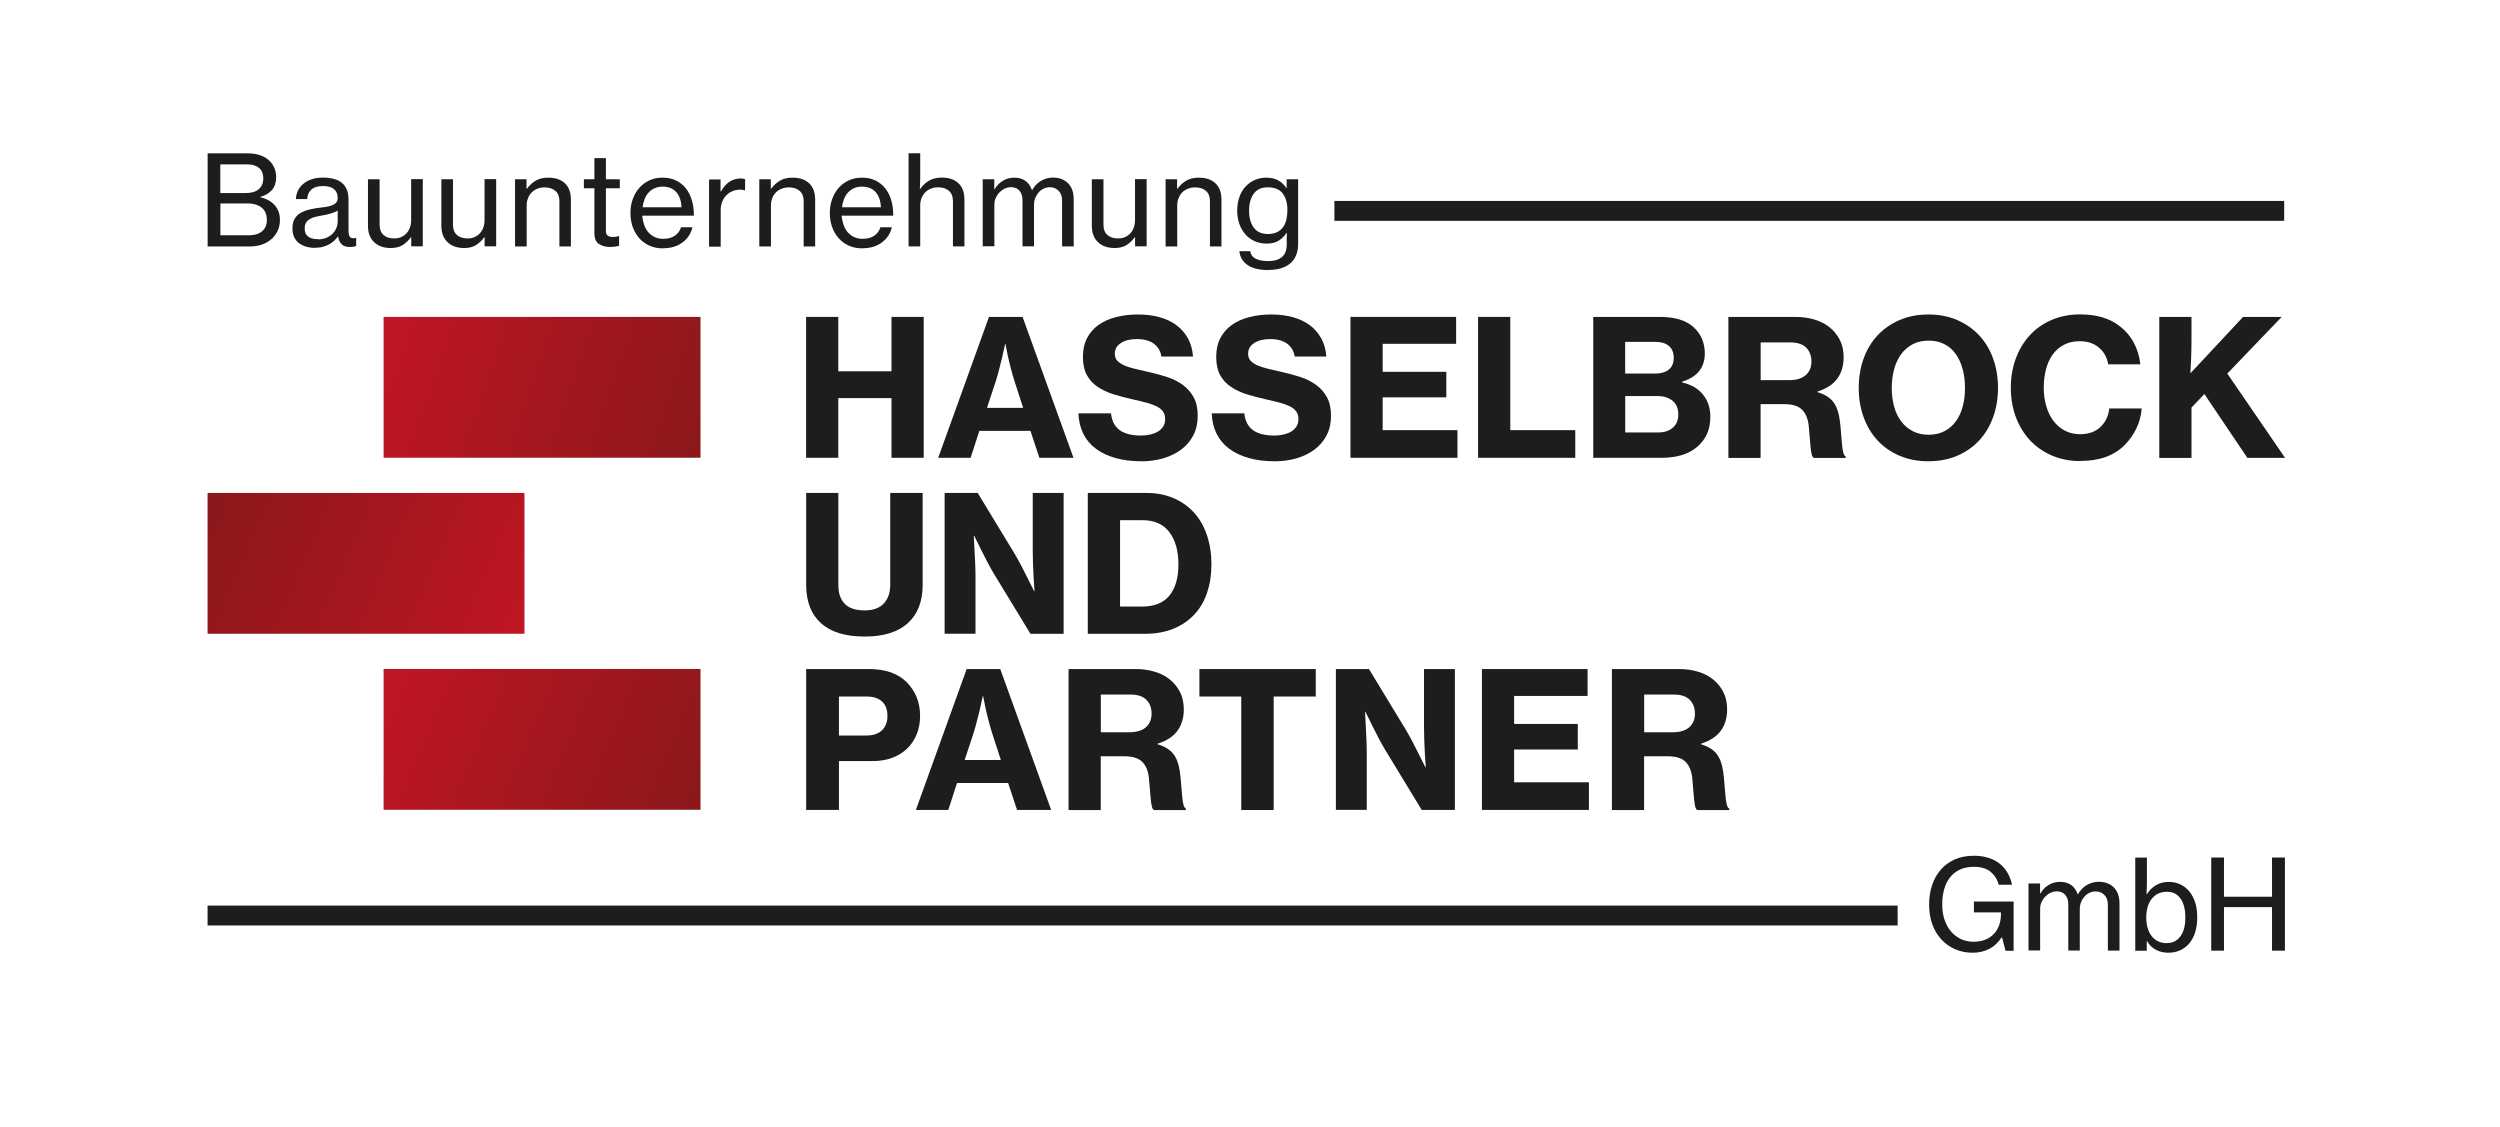 <?xml version="1.0" encoding="UTF-8"?><svg id="Ebene_2" xmlns="http://www.w3.org/2000/svg" xmlns:xlink="http://www.w3.org/1999/xlink" viewBox="0 0 339.29 152.92"><defs><style>.cls-1{stroke:#1d1d1b;stroke-miterlimit:10;stroke-width:2.7px;}.cls-1,.cls-2{fill:none;}.cls-3{fill:url(#H_B_Logo_Rot_verlauf);}.cls-4{fill:url(#Unbenannter_Verlauf_9-2);}.cls-5{fill:#1d1d1b;}.cls-6{fill:url(#Unbenannter_Verlauf_9);}</style><linearGradient id="H_B_Logo_Rot_verlauf" x1="54.22" y1="45.93" x2="94.9" y2="59.89" gradientUnits="userSpaceOnUse"><stop offset="0" stop-color="#be1622"/><stop offset="1" stop-color="#8c181b"/></linearGradient><linearGradient id="Unbenannter_Verlauf_9" x1="69.56" y1="84.91" x2="29.98" y2="68.09" gradientUnits="userSpaceOnUse"><stop offset="0" stop-color="#be1622"/><stop offset="1" stop-color="#8c181b"/></linearGradient><linearGradient id="Unbenannter_Verlauf_9-2" x1="54.4" y1="92.19" x2="93.97" y2="109.05" xlink:href="#Unbenannter_Verlauf_9"/></defs><g id="Ebene_1-2"><g id="H_P_Logo_original"><g><path class="cls-5" d="M271.68,127.24h-.05c-.45,.69-1.01,1.21-1.67,1.55-.66,.34-1.41,.51-2.23,.51-.88,0-1.69-.16-2.41-.48s-1.35-.77-1.87-1.35c-.53-.58-.94-1.27-1.22-2.06-.28-.8-.42-1.68-.42-2.64s.14-1.85,.41-2.66c.27-.81,.67-1.51,1.21-2.12,.51-.58,1.14-1.03,1.88-1.36s1.61-.49,2.59-.49c.75,0,1.41,.1,2,.29,.58,.19,1.09,.46,1.52,.81,.43,.35,.78,.76,1.05,1.24,.27,.48,.47,1.01,.59,1.59h-1.8c-.19-.71-.56-1.3-1.1-1.75-.54-.45-1.3-.68-2.28-.68-.74,0-1.38,.13-1.92,.39-.54,.26-.99,.62-1.34,1.08-.35,.46-.61,1-.78,1.63-.17,.63-.25,1.31-.25,2.03s.1,1.43,.31,2.05c.21,.62,.5,1.15,.88,1.59,.37,.44,.82,.78,1.34,1.03,.52,.24,1.09,.37,1.72,.37s1.17-.1,1.64-.3c.47-.2,.86-.47,1.16-.81,.31-.34,.54-.73,.69-1.18,.15-.45,.23-.92,.23-1.42v-.27h-3.67v-1.48h5.39v6.69h-1.1l-.46-1.78Z"/><path class="cls-5" d="M275.31,119.9h1.56v1.36h.05c.28-.5,.66-.89,1.12-1.16,.46-.28,.99-.42,1.58-.42,.55,0,1.04,.14,1.45,.42,.41,.28,.72,.71,.91,1.27h.03c.33-.58,.74-1,1.24-1.28,.5-.28,1.03-.42,1.58-.42,.84,0,1.52,.25,2.04,.76,.52,.51,.78,1.25,.78,2.21v6.37h-1.58v-6.24c0-.57-.16-1-.48-1.32s-.71-.47-1.17-.47c-.29,0-.57,.06-.83,.18s-.49,.29-.68,.5-.35,.47-.47,.76c-.12,.29-.18,.61-.18,.96v5.62h-1.56v-6.24c0-.57-.14-1-.42-1.32s-.66-.47-1.14-.47c-.27,0-.54,.06-.82,.18-.27,.12-.51,.29-.72,.5s-.38,.47-.52,.76c-.14,.29-.2,.61-.2,.96v5.62h-1.58v-9.12Z"/><path class="cls-5" d="M294.26,129.3c-.61,0-1.17-.13-1.67-.4-.5-.27-.89-.65-1.19-1.16h-.05v1.29h-1.56v-12.64h1.58v3.23c0,.35,0,.68-.02,.99-.01,.31-.02,.55-.03,.75h.05c.29-.49,.69-.89,1.19-1.2,.5-.31,1.08-.47,1.75-.47,.58,0,1.1,.11,1.58,.33,.48,.22,.89,.54,1.23,.95s.61,.92,.8,1.51c.19,.59,.28,1.27,.28,2.01s-.09,1.4-.27,2c-.18,.59-.44,1.1-.78,1.51s-.75,.73-1.24,.96-1.04,.34-1.65,.34Zm-.17-1.31c.42,0,.78-.09,1.1-.26,.31-.18,.57-.42,.78-.73,.21-.31,.37-.68,.47-1.1,.1-.42,.15-.89,.15-1.38s-.05-.96-.15-1.39c-.1-.43-.25-.8-.46-1.11-.2-.31-.46-.55-.77-.73-.31-.18-.68-.26-1.1-.26-.49,0-.91,.09-1.26,.27-.35,.18-.64,.43-.88,.75-.23,.32-.41,.69-.52,1.11-.11,.42-.17,.88-.17,1.37s.06,.96,.18,1.38,.29,.79,.53,1.1c.23,.31,.52,.56,.88,.73,.35,.18,.76,.26,1.22,.26Z"/><path class="cls-5" d="M300.1,116.38h1.73v5.32h6.52v-5.32h1.75v12.64h-1.75v-5.91h-6.52v5.91h-1.73v-12.64Z"/></g><g><g><path class="cls-5" d="M109.4,43.01h4.37v7.38h7.22v-7.38h4.37v19.12h-4.37v-8.1h-7.22v8.1h-4.37v-19.12Z"/><path class="cls-5" d="M134.23,43.01h4.55l6.91,19.12h-4.63l-1.21-3.65h-6.94l-1.18,3.65h-4.4l6.89-19.12Zm-.28,12.34h4.91l-1.16-3.57c-.21-.65-.38-1.28-.54-1.89s-.28-1.15-.39-1.63c-.12-.57-.22-1.09-.31-1.57h-.05c-.14,.63-.27,1.25-.41,1.85-.14,.51-.28,1.07-.42,1.66-.15,.59-.3,1.12-.45,1.58l-1.18,3.57Z"/><path class="cls-5" d="M154.85,62.6c-1.29,0-2.44-.15-3.47-.44-1.03-.29-1.91-.71-2.65-1.26-.74-.55-1.31-1.23-1.71-2.04-.4-.81-.62-1.73-.66-2.76h4.42c.12,1.05,.52,1.81,1.2,2.29,.68,.48,1.63,.72,2.87,.72,.43,0,.84-.04,1.23-.13,.39-.09,.75-.22,1.05-.4,.31-.18,.55-.41,.73-.69,.18-.28,.27-.62,.27-1.02s-.1-.75-.3-1.03c-.2-.27-.48-.51-.86-.69s-.84-.36-1.39-.5c-.55-.15-1.17-.3-1.85-.45-.93-.21-1.8-.44-2.62-.69-.82-.26-1.54-.6-2.16-1.02-.62-.42-1.1-.95-1.45-1.59s-.53-1.46-.53-2.46,.19-1.85,.57-2.57,.9-1.31,1.57-1.79c.67-.47,1.46-.82,2.37-1.05,.91-.23,1.89-.35,2.96-.35s2.01,.12,2.9,.36c.89,.24,1.66,.6,2.31,1.08,.65,.48,1.17,1.08,1.57,1.79,.39,.71,.63,1.54,.69,2.48h-4.29c-.12-.75-.46-1.34-1.03-1.75-.57-.41-1.33-.62-2.29-.62-.91,0-1.64,.18-2.18,.54-.55,.36-.82,.84-.82,1.44,0,.38,.1,.69,.31,.93,.21,.24,.51,.45,.9,.63,.39,.18,.88,.34,1.45,.48,.57,.14,1.24,.29,1.99,.46,.86,.19,1.68,.42,2.48,.68,.8,.27,1.5,.62,2.11,1.07,.61,.45,1.1,1,1.46,1.67,.37,.67,.55,1.51,.55,2.52s-.2,1.87-.59,2.63c-.39,.76-.94,1.41-1.63,1.93-.69,.52-1.51,.92-2.44,1.2-.93,.27-1.95,.41-3.05,.41Z"/><path class="cls-5" d="M172.94,62.6c-1.29,0-2.44-.15-3.47-.44-1.03-.29-1.91-.71-2.65-1.26-.74-.55-1.31-1.23-1.71-2.04-.4-.81-.62-1.73-.66-2.76h4.42c.12,1.05,.52,1.81,1.2,2.29,.68,.48,1.63,.72,2.87,.72,.43,0,.84-.04,1.23-.13,.39-.09,.75-.22,1.05-.4,.31-.18,.55-.41,.73-.69,.18-.28,.27-.62,.27-1.02s-.1-.75-.3-1.03c-.2-.27-.48-.51-.86-.69s-.84-.36-1.39-.5c-.55-.15-1.17-.3-1.85-.45-.93-.21-1.8-.44-2.62-.69-.82-.26-1.54-.6-2.16-1.02-.62-.42-1.1-.95-1.45-1.59s-.53-1.46-.53-2.46,.19-1.85,.57-2.57,.9-1.31,1.57-1.79c.67-.47,1.46-.82,2.37-1.05,.91-.23,1.89-.35,2.96-.35s2.01,.12,2.9,.36c.89,.24,1.66,.6,2.31,1.08,.65,.48,1.17,1.08,1.57,1.79,.39,.71,.63,1.54,.69,2.48h-4.29c-.12-.75-.46-1.34-1.03-1.75-.57-.41-1.33-.62-2.29-.62-.91,0-1.64,.18-2.18,.54-.55,.36-.82,.84-.82,1.44,0,.38,.1,.69,.31,.93,.21,.24,.51,.45,.9,.63,.39,.18,.88,.34,1.45,.48,.57,.14,1.24,.29,1.99,.46,.86,.19,1.68,.42,2.48,.68,.8,.27,1.5,.62,2.11,1.07,.61,.45,1.1,1,1.46,1.67,.37,.67,.55,1.51,.55,2.52s-.2,1.87-.59,2.63c-.39,.76-.94,1.41-1.63,1.93-.69,.52-1.51,.92-2.44,1.2-.93,.27-1.95,.41-3.05,.41Z"/><path class="cls-5" d="M183.28,43.01h14.34v3.65h-9.97v3.8h8.64v3.47h-8.64v4.45h10.15v3.75h-14.52v-19.12Z"/><path class="cls-5" d="M200.6,43.01h4.37v15.37h8.82v3.75h-13.19v-19.12Z"/><path class="cls-5" d="M216.23,43.01h9.05c1.97,0,3.46,.44,4.47,1.31,1.08,.94,1.62,2.16,1.62,3.65,0,1.92-1.03,3.2-3.08,3.83v.1c1.23,.29,2.18,.84,2.84,1.66,.66,.81,.99,1.81,.99,2.99,0,.93-.16,1.73-.49,2.42-.33,.69-.79,1.27-1.39,1.75-1.15,.94-2.72,1.41-4.73,1.41h-9.28v-19.12Zm8.43,7.69c.75,0,1.36-.18,1.81-.53s.68-.89,.68-1.61-.22-1.24-.66-1.61c-.44-.37-1.03-.55-1.79-.55h-4.14v4.29h4.09Zm.39,7.99c.86,0,1.53-.23,2.03-.69,.46-.43,.69-1.01,.69-1.75,0-.84-.27-1.46-.8-1.88-.53-.41-1.2-.62-2-.62h-4.4v4.94h4.47Z"/><path class="cls-5" d="M234.58,43.01h9.1c.92,0,1.79,.12,2.58,.36,.8,.24,1.49,.6,2.07,1.07,.58,.47,1.04,1.05,1.38,1.72s.5,1.45,.5,2.33c0,1.13-.28,2.09-.85,2.88-.57,.79-1.46,1.38-2.7,1.77v.08c.96,.29,1.67,.72,2.12,1.3,.45,.57,.75,1.38,.89,2.4,.09,.65,.15,1.26,.19,1.84,.04,.57,.08,1.09,.13,1.54,.04,.45,.1,.82,.17,1.11s.18,.46,.33,.53v.21h-4.32c-.14-.07-.24-.24-.3-.51-.06-.27-.11-.61-.15-1.02-.04-.4-.08-.85-.12-1.35-.04-.5-.08-1.01-.13-1.54-.12-.96-.43-1.68-.94-2.16-.5-.48-1.29-.72-2.35-.72h-3.24v7.3h-4.37v-19.12Zm4.37,8.58h3.88c.98,0,1.72-.23,2.24-.68,.51-.45,.77-1.07,.77-1.84s-.24-1.42-.71-1.89c-.47-.47-1.2-.71-2.17-.71h-4.01v5.11Z"/><path class="cls-5" d="M261.72,62.6c-1.46,0-2.77-.25-3.93-.75-1.17-.5-2.16-1.19-2.98-2.08-.82-.89-1.45-1.94-1.89-3.16-.44-1.22-.66-2.54-.66-3.96s.22-2.77,.66-3.98c.44-1.22,1.07-2.27,1.89-3.15,.82-.88,1.82-1.58,2.98-2.08s2.48-.76,3.93-.76,2.74,.25,3.91,.76c1.17,.51,2.16,1.2,2.98,2.08,.82,.88,1.45,1.93,1.89,3.15,.44,1.22,.66,2.54,.66,3.98s-.22,2.74-.66,3.96c-.44,1.22-1.07,2.27-1.89,3.16-.82,.89-1.82,1.58-2.98,2.08-1.17,.5-2.47,.75-3.91,.75Zm.03-3.6c.82,0,1.54-.16,2.16-.49,.62-.33,1.13-.77,1.54-1.34s.72-1.23,.92-2c.21-.77,.31-1.61,.31-2.52s-.1-1.75-.31-2.53c-.21-.78-.51-1.46-.92-2.04-.41-.58-.93-1.04-1.54-1.36-.62-.33-1.34-.49-2.16-.49s-1.55,.16-2.17,.49c-.62,.33-1.15,.78-1.57,1.36-.42,.58-.74,1.26-.95,2.04-.21,.78-.32,1.62-.32,2.53s.11,1.75,.32,2.52c.21,.77,.53,1.44,.95,2s.94,1.01,1.57,1.34c.63,.33,1.35,.49,2.17,.49Z"/><path class="cls-5" d="M282.29,62.57c-1.39,0-2.66-.25-3.82-.75-1.16-.5-2.15-1.19-2.97-2.07-.82-.88-1.46-1.93-1.92-3.15-.45-1.22-.68-2.54-.68-3.96s.22-2.74,.67-3.96c.45-1.22,1.08-2.27,1.89-3.16,.81-.89,1.8-1.59,2.96-2.09s2.45-.76,3.87-.76c1.06,0,2.04,.12,2.93,.37,.89,.25,1.66,.62,2.31,1.12,.87,.63,1.55,1.41,2.04,2.31s.79,1.9,.91,2.98h-4.37c-.14-.91-.54-1.66-1.22-2.25-.68-.59-1.56-.89-2.63-.89-.82,0-1.54,.16-2.15,.48s-1.11,.76-1.52,1.32-.71,1.23-.91,2c-.21,.77-.31,1.61-.31,2.52s.12,1.75,.35,2.52c.23,.77,.56,1.44,.98,1.99,.42,.56,.93,.99,1.54,1.31,.61,.32,1.29,.48,2.04,.48,1.18,0,2.12-.33,2.8-1,.69-.67,1.08-1.5,1.18-2.49h4.4c-.07,.96-.31,1.86-.72,2.71s-.94,1.6-1.59,2.25c-.72,.72-1.58,1.26-2.57,1.62-.99,.36-2.16,.54-3.5,.54Z"/><path class="cls-5" d="M293.05,43.01h4.37v3.14c0,.87-.02,1.72-.05,2.53-.03,.81-.07,1.48-.1,1.99l7.15-7.66h5.24l-7.38,7.69,7.84,11.44h-5.12l-5.83-8.66-1.75,1.83v6.84h-4.37v-19.12Z"/></g><g><path class="cls-5" d="M117.35,86.39c-2.61,0-4.58-.6-5.92-1.81-1.35-1.21-2.02-2.94-2.02-5.21v-12.47h4.37v12.57c0,1.05,.29,1.87,.86,2.47,.57,.6,1.48,.9,2.71,.9,1.15,0,2.01-.31,2.6-.94,.58-.63,.87-1.46,.87-2.51v-12.49h4.4v12.47c0,2.25-.67,3.98-2,5.19-1.34,1.22-3.29,1.83-5.86,1.83Z"/><path class="cls-5" d="M128.22,66.9h4.47l5.04,8.3c.29,.5,.59,1.03,.89,1.61,.3,.57,.58,1.12,.83,1.63l.9,1.8h.05c-.05-.65-.09-1.31-.13-1.98-.03-.57-.06-1.17-.08-1.82-.02-.65-.03-1.25-.03-1.8v-7.74h4.19v19.12h-4.5l-4.99-8.2c-.29-.48-.59-1.02-.9-1.62-.31-.6-.59-1.16-.85-1.67-.31-.6-.61-1.21-.9-1.83h-.05c.03,.67,.07,1.34,.1,2,.03,.57,.06,1.17,.09,1.82,.03,.65,.04,1.25,.04,1.8v7.69h-4.19v-19.12Z"/><path class="cls-5" d="M147.62,66.9h7.97c1.34,0,2.55,.23,3.64,.69,1.09,.46,2.02,1.11,2.79,1.95,.77,.84,1.36,1.86,1.77,3.06,.41,1.2,.62,2.53,.62,3.98s-.2,2.71-.59,3.87c-.39,1.16-.98,2.15-1.75,2.97-.77,.82-1.72,1.46-2.85,1.92-1.13,.45-2.42,.68-3.88,.68h-7.71v-19.12Zm7.38,15.42c1.66,0,2.9-.5,3.71-1.49,.81-.99,1.22-2.41,1.22-4.24s-.41-3.27-1.22-4.36c-.81-1.09-2.03-1.63-3.64-1.63h-3.06v11.72h2.98Z"/></g><g><path class="cls-5" d="M109.41,90.8h8.51c2.23,0,3.93,.59,5.12,1.77,.58,.58,1.03,1.26,1.35,2.02,.32,.76,.48,1.62,.48,2.56s-.15,1.74-.45,2.49-.73,1.4-1.29,1.94-1.23,.96-2.02,1.26c-.79,.3-1.68,.45-2.67,.45h-4.58v6.63h-4.45v-19.12Zm4.45,9.02h3.73c.93,0,1.63-.24,2.12-.72,.49-.48,.73-1.13,.73-1.95s-.24-1.49-.73-1.94c-.49-.45-1.19-.68-2.1-.68h-3.75v5.29Z"/><path class="cls-5" d="M131.2,90.8h4.55l6.91,19.12h-4.63l-1.21-3.65h-6.94l-1.18,3.65h-4.4l6.89-19.12Zm-.28,12.34h4.91l-1.16-3.57c-.21-.65-.38-1.28-.54-1.89s-.28-1.15-.39-1.63c-.12-.57-.22-1.09-.31-1.57h-.05c-.14,.63-.27,1.25-.41,1.85-.14,.51-.28,1.07-.42,1.66-.15,.59-.3,1.12-.45,1.58l-1.18,3.57Z"/><path class="cls-5" d="M145.03,90.8h9.1c.92,0,1.79,.12,2.58,.36,.8,.24,1.49,.6,2.07,1.07,.58,.47,1.04,1.05,1.38,1.72s.5,1.45,.5,2.33c0,1.13-.28,2.09-.85,2.88-.57,.79-1.46,1.38-2.7,1.77v.08c.96,.29,1.67,.72,2.12,1.3,.45,.57,.75,1.38,.89,2.4,.09,.65,.15,1.26,.19,1.84,.04,.57,.08,1.09,.13,1.54,.04,.45,.1,.82,.17,1.11s.18,.46,.33,.53v.21h-4.32c-.14-.07-.24-.24-.3-.51-.06-.27-.11-.61-.15-1.02-.04-.4-.08-.85-.12-1.35-.04-.5-.08-1.01-.13-1.54-.12-.96-.43-1.68-.94-2.16-.5-.48-1.29-.72-2.35-.72h-3.24v7.3h-4.37v-19.12Zm4.37,8.58h3.88c.98,0,1.72-.23,2.24-.68,.51-.45,.77-1.07,.77-1.84s-.24-1.42-.71-1.89c-.47-.47-1.2-.71-2.17-.71h-4.01v5.11Z"/><path class="cls-5" d="M162.79,90.8h15.78v3.73h-5.71v15.4h-4.4v-15.4h-5.68v-3.73Z"/><path class="cls-5" d="M181.32,90.8h4.47l5.04,8.3c.29,.5,.59,1.03,.89,1.61,.3,.57,.58,1.12,.83,1.63l.9,1.8h.05c-.05-.65-.09-1.31-.13-1.98-.03-.57-.06-1.17-.08-1.82-.02-.65-.03-1.25-.03-1.8v-7.74h4.19v19.12h-4.5l-4.99-8.2c-.29-.48-.59-1.02-.9-1.62-.31-.6-.59-1.16-.85-1.67-.31-.6-.61-1.21-.9-1.83h-.05c.03,.67,.07,1.34,.1,2,.03,.57,.06,1.17,.09,1.82,.03,.65,.04,1.25,.04,1.8v7.69h-4.19v-19.12Z"/><path class="cls-5" d="M201.12,90.8h14.34v3.65h-9.97v3.8h8.64v3.47h-8.64v4.45h10.15v3.75h-14.52v-19.12Z"/><path class="cls-5" d="M218.77,90.8h9.1c.92,0,1.79,.12,2.58,.36,.8,.24,1.49,.6,2.07,1.07,.58,.47,1.04,1.05,1.38,1.72s.5,1.45,.5,2.33c0,1.13-.28,2.09-.85,2.88-.57,.79-1.46,1.38-2.7,1.77v.08c.96,.29,1.67,.72,2.12,1.3,.45,.57,.75,1.38,.89,2.4,.09,.65,.15,1.26,.19,1.84,.04,.57,.08,1.09,.13,1.54,.04,.45,.1,.82,.17,1.11s.18,.46,.33,.53v.21h-4.32c-.14-.07-.24-.24-.3-.51-.06-.27-.11-.61-.15-1.02-.04-.4-.08-.85-.12-1.35-.04-.5-.08-1.01-.13-1.54-.12-.96-.43-1.68-.94-2.16-.5-.48-1.29-.72-2.35-.72h-3.24v7.3h-4.37v-19.12Zm4.37,8.58h3.88c.98,0,1.72-.23,2.24-.68,.51-.45,.77-1.07,.77-1.84s-.24-1.42-.71-1.89c-.47-.47-1.2-.71-2.17-.71h-4.01v5.11Z"/></g><rect class="cls-3" x="52.06" y="43.01" width="43.01" height="19.11"/><rect class="cls-6" x="28.17" y="66.9" width="43.01" height="19.11"/><rect class="cls-4" x="52.06" y="90.79" width="43.01" height="19.11"/><g><path class="cls-5" d="M28.17,20.81h5.44c1.3,0,2.31,.36,3.02,1.07,.26,.27,.47,.59,.62,.95,.15,.36,.23,.78,.23,1.24,0,.69-.19,1.26-.56,1.7-.37,.44-.9,.76-1.58,.95v.05c.38,.09,.74,.22,1.06,.39,.32,.17,.6,.38,.84,.64,.24,.25,.42,.55,.55,.88,.13,.33,.2,.71,.2,1.13,0,.51-.08,.97-.25,1.38-.17,.41-.41,.77-.71,1.08-.36,.37-.81,.66-1.34,.87-.53,.2-1.14,.31-1.82,.31h-5.69v-12.64Zm5.2,5.39c.75,0,1.33-.17,1.74-.52,.41-.35,.62-.84,.62-1.49,0-.6-.19-1.06-.57-1.39-.38-.33-.91-.49-1.59-.49h-3.67v3.89h3.47Zm.39,5.73c.85,0,1.48-.21,1.9-.63,.37-.35,.56-.83,.56-1.43,0-.76-.24-1.33-.72-1.7s-1.1-.56-1.84-.56h-3.75v4.32h3.86Z"/><path class="cls-5" d="M42.78,33.64c-.43,0-.83-.05-1.21-.16-.38-.11-.71-.27-.99-.48-.28-.21-.5-.48-.65-.81-.16-.32-.24-.71-.24-1.15,0-.53,.09-.97,.28-1.31,.19-.34,.45-.61,.8-.82,.34-.2,.76-.36,1.24-.48s1.02-.2,1.61-.27c.34-.03,.65-.08,.92-.14,.27-.06,.5-.13,.7-.23,.19-.1,.34-.22,.44-.37,.1-.15,.15-.34,.15-.58,0-.5-.17-.89-.5-1.17s-.82-.42-1.45-.42c-.73,0-1.27,.16-1.62,.48-.36,.32-.55,.75-.57,1.29h-1.53c.01-.39,.1-.75,.25-1.1,.16-.35,.39-.66,.7-.93s.69-.49,1.15-.65,.99-.24,1.61-.24c.43,0,.83,.04,1.21,.12,.37,.08,.71,.2,1,.37,.38,.23,.69,.54,.9,.95,.22,.41,.32,.92,.32,1.53v4.26c0,.36,.06,.63,.19,.82,.12,.18,.39,.23,.78,.14h.07v1.1c-.11,.03-.24,.06-.37,.09s-.29,.04-.48,.04c-.49,0-.86-.12-1.1-.35-.25-.23-.42-.59-.51-1.08h-.02c-.15,.2-.32,.4-.51,.58s-.41,.34-.66,.48c-.25,.14-.53,.25-.84,.34s-.66,.13-1.04,.13Zm.39-1.16c.45,0,.85-.08,1.18-.23,.33-.15,.61-.35,.83-.58,.22-.23,.38-.49,.49-.77,.11-.28,.16-.55,.16-.82v-1.5c-.23,.15-.52,.27-.89,.38-.37,.11-.74,.2-1.11,.26s-.71,.14-1.02,.21c-.31,.07-.57,.18-.78,.31-.22,.13-.38,.29-.5,.49-.12,.2-.18,.46-.18,.77,0,.29,.05,.54,.15,.72,.1,.19,.24,.34,.41,.45s.37,.19,.59,.23,.44,.06,.67,.06Z"/><path class="cls-5" d="M55.81,33.45v-1.27h-.03c-.33,.45-.71,.81-1.13,1.08s-.97,.4-1.62,.4c-.95,0-1.71-.27-2.26-.8-.56-.53-.83-1.28-.83-2.24v-6.29h1.58v6.2c0,.58,.17,1.03,.52,1.35s.83,.48,1.47,.48c.35,0,.67-.06,.95-.19,.28-.12,.52-.3,.72-.52s.35-.48,.46-.79c.11-.31,.16-.63,.16-.99v-5.56h1.58v9.12h-1.56Z"/><path class="cls-5" d="M65.77,33.45v-1.27h-.03c-.33,.45-.71,.81-1.13,1.08s-.97,.4-1.62,.4c-.95,0-1.71-.27-2.26-.8-.56-.53-.83-1.28-.83-2.24v-6.29h1.58v6.2c0,.58,.17,1.03,.52,1.35s.83,.48,1.47,.48c.35,0,.67-.06,.95-.19,.28-.12,.52-.3,.72-.52s.35-.48,.46-.79c.11-.31,.16-.63,.16-.99v-5.56h1.58v9.12h-1.56Z"/><path class="cls-5" d="M71.46,25.62h.05c.33-.46,.73-.83,1.19-1.1,.46-.27,1.03-.41,1.7-.41,.96,0,1.72,.25,2.26,.76s.82,1.25,.82,2.21v6.37h-1.56v-6.18c0-.59-.18-1.04-.54-1.36-.36-.32-.85-.48-1.47-.48-.35,0-.68,.06-.98,.18s-.56,.29-.77,.5c-.22,.22-.38,.48-.5,.78-.12,.31-.18,.64-.18,1v5.56h-1.58v-9.12h1.56v1.29Z"/><path class="cls-5" d="M79.24,24.33h1.43v-2.87h1.56v2.87h1.89v1.22h-1.89v5.76c0,.33,.08,.55,.25,.67s.39,.18,.69,.18c.14,0,.28-.01,.43-.04,.15-.03,.27-.05,.37-.08h.05v1.33c-.43,.1-.86,.15-1.27,.15-.61-.01-1.11-.16-1.5-.43-.38-.28-.58-.75-.58-1.42v-6.12h-1.43v-1.22Z"/><path class="cls-5" d="M90.02,33.71c-.7,0-1.33-.12-1.88-.37-.55-.25-1.02-.59-1.4-1.03-.38-.44-.68-.95-.88-1.53-.2-.58-.3-1.21-.3-1.88s.1-1.28,.31-1.86c.21-.58,.5-1.09,.88-1.53,.38-.44,.84-.78,1.38-1.03,.54-.25,1.14-.37,1.79-.37s1.28,.12,1.8,.37c.52,.25,.96,.59,1.33,1.04,.37,.45,.65,1,.84,1.63,.19,.63,.28,1.34,.28,2.12h-7c.03,.44,.12,.86,.25,1.24,.14,.39,.32,.72,.56,1,.24,.28,.53,.5,.87,.66,.34,.16,.73,.24,1.17,.24,.63,0,1.16-.14,1.57-.42,.41-.28,.69-.66,.84-1.15h1.55c-.2,.85-.65,1.54-1.35,2.06-.7,.53-1.57,.79-2.62,.79Zm-.08-8.38c-.41,0-.77,.07-1.09,.21-.32,.14-.59,.34-.82,.59-.23,.25-.41,.54-.54,.88s-.23,.71-.27,1.12h5.28c-.05-.88-.29-1.57-.72-2.06-.44-.49-1.05-.74-1.84-.74Z"/><path class="cls-5" d="M97.8,25.98h.05c.28-.53,.65-.96,1.1-1.28s.99-.48,1.6-.48c.12,0,.23,0,.31,.03,.08,.02,.17,.04,.26,.08v1.5h-.05c-.11-.03-.21-.06-.31-.07s-.2-.02-.34-.02c-.35,0-.69,.07-1,.2-.32,.13-.59,.31-.83,.55s-.43,.53-.57,.87-.21,.73-.21,1.16v4.96h-1.58v-9.12h1.56v1.65Z"/><path class="cls-5" d="M104.61,25.62h.05c.33-.46,.73-.83,1.19-1.1,.46-.27,1.03-.41,1.7-.41,.96,0,1.72,.25,2.26,.76s.82,1.25,.82,2.21v6.37h-1.56v-6.18c0-.59-.18-1.04-.54-1.36-.36-.32-.85-.48-1.47-.48-.35,0-.68,.06-.98,.18s-.56,.29-.77,.5c-.22,.22-.38,.48-.5,.78-.12,.31-.18,.64-.18,1v5.56h-1.58v-9.12h1.56v1.29Z"/><path class="cls-5" d="M117.08,33.71c-.7,0-1.33-.12-1.88-.37-.55-.25-1.02-.59-1.4-1.03-.38-.44-.68-.95-.88-1.53-.2-.58-.3-1.21-.3-1.88s.1-1.28,.31-1.86c.21-.58,.5-1.09,.88-1.53,.38-.44,.84-.78,1.38-1.03,.54-.25,1.14-.37,1.79-.37s1.28,.12,1.8,.37c.52,.25,.96,.59,1.33,1.04,.37,.45,.65,1,.84,1.63,.19,.63,.28,1.34,.28,2.12h-7c.03,.44,.12,.86,.25,1.24,.14,.39,.32,.72,.56,1,.24,.28,.53,.5,.87,.66,.34,.16,.73,.24,1.17,.24,.63,0,1.16-.14,1.57-.42,.41-.28,.69-.66,.84-1.15h1.55c-.2,.85-.65,1.54-1.35,2.06-.7,.53-1.57,.79-2.62,.79Zm-.08-8.38c-.41,0-.77,.07-1.09,.21-.32,.14-.59,.34-.82,.59-.23,.25-.41,.54-.54,.88s-.23,.71-.27,1.12h5.28c-.05-.88-.29-1.57-.72-2.06-.44-.49-1.05-.74-1.84-.74Z"/><path class="cls-5" d="M124.87,24.89c-.01,.28-.02,.54-.03,.76h.05c.34-.49,.74-.87,1.21-1.14,.47-.27,1.04-.41,1.71-.41,.96,0,1.72,.25,2.26,.76s.82,1.25,.82,2.21v6.37h-1.56v-6.18c0-.59-.18-1.04-.54-1.36-.36-.32-.85-.48-1.47-.48-.35,0-.68,.06-.98,.18s-.56,.29-.77,.5c-.22,.22-.38,.48-.5,.78-.12,.31-.18,.64-.18,1v5.56h-1.58v-12.64h1.58v3.31c0,.23,0,.48-.02,.76Z"/><path class="cls-5" d="M133.38,24.33h1.56v1.36h.05c.28-.5,.66-.89,1.12-1.16,.46-.28,.99-.42,1.58-.42,.55,0,1.04,.14,1.45,.42,.41,.28,.72,.71,.91,1.27h.03c.33-.58,.74-1,1.24-1.28,.5-.28,1.03-.42,1.58-.42,.84,0,1.52,.25,2.04,.76,.52,.51,.78,1.25,.78,2.21v6.37h-1.58v-6.24c0-.57-.16-1-.48-1.32s-.71-.47-1.17-.47c-.29,0-.57,.06-.83,.18s-.49,.29-.68,.5-.35,.47-.47,.76c-.12,.29-.18,.61-.18,.96v5.62h-1.56v-6.24c0-.57-.14-1-.42-1.32s-.66-.47-1.14-.47c-.27,0-.54,.06-.82,.18-.27,.12-.51,.29-.72,.5s-.38,.47-.52,.76c-.14,.29-.2,.61-.2,.96v5.62h-1.58v-9.12Z"/><path class="cls-5" d="M154.05,33.45v-1.27h-.03c-.33,.45-.71,.81-1.13,1.08s-.97,.4-1.62,.4c-.95,0-1.71-.27-2.26-.8-.56-.53-.83-1.28-.83-2.24v-6.29h1.58v6.2c0,.58,.17,1.03,.52,1.35s.83,.48,1.47,.48c.35,0,.67-.06,.95-.19,.28-.12,.52-.3,.72-.52s.35-.48,.46-.79c.11-.31,.16-.63,.16-.99v-5.56h1.58v9.12h-1.56Z"/><path class="cls-5" d="M159.75,25.62h.05c.33-.46,.73-.83,1.19-1.1,.46-.27,1.03-.41,1.7-.41,.96,0,1.72,.25,2.26,.76s.82,1.25,.82,2.21v6.37h-1.56v-6.18c0-.59-.18-1.04-.54-1.36-.36-.32-.85-.48-1.47-.48-.35,0-.68,.06-.98,.18s-.56,.29-.77,.5c-.22,.22-.38,.48-.5,.78-.12,.31-.18,.64-.18,1v5.56h-1.58v-9.12h1.56v1.29Z"/><path class="cls-5" d="M172.12,36.65c-1.2,0-2.13-.22-2.79-.67-.66-.45-1.04-1.08-1.13-1.89h1.48c.07,.48,.32,.82,.75,1.03,.43,.21,.99,.31,1.67,.31,.82,0,1.44-.18,1.88-.55,.44-.37,.65-.94,.65-1.72v-.25c0-.26,0-.51,0-.74,0-.23,.01-.42,.03-.57h-.03c-.32,.45-.69,.81-1.11,1.07-.42,.26-.96,.39-1.61,.39-.58,0-1.11-.11-1.61-.32-.49-.22-.92-.52-1.27-.92-.35-.4-.63-.87-.82-1.41-.2-.54-.3-1.15-.3-1.82,0-.7,.1-1.33,.31-1.89,.2-.56,.48-1.02,.84-1.4,.36-.38,.77-.67,1.25-.88,.48-.2,.98-.31,1.51-.31,.66,0,1.21,.12,1.66,.37s.82,.6,1.11,1.06h.03v-1.21h1.56v8.75c0,.61-.1,1.14-.29,1.59-.19,.45-.46,.82-.82,1.11-.36,.29-.79,.51-1.29,.65s-1.05,.21-1.67,.21Zm-.07-4.89c.5,0,.92-.08,1.26-.25s.61-.39,.82-.68c.21-.29,.36-.63,.45-1.03s.14-.83,.14-1.29c0-.96-.22-1.72-.65-2.27s-1.11-.82-2.03-.82c-.84,0-1.47,.29-1.89,.87-.42,.58-.63,1.35-.63,2.31s.21,1.74,.65,2.31c.43,.57,1.06,.85,1.89,.85Z"/></g><line class="cls-1" x1="310" y1="28.62" x2="181.1" y2="28.62"/><line class="cls-1" x1="257.54" y1="124.25" x2="28.17" y2="124.25"/><rect class="cls-2" width="339.29" height="152.92"/></g></g></g></svg>